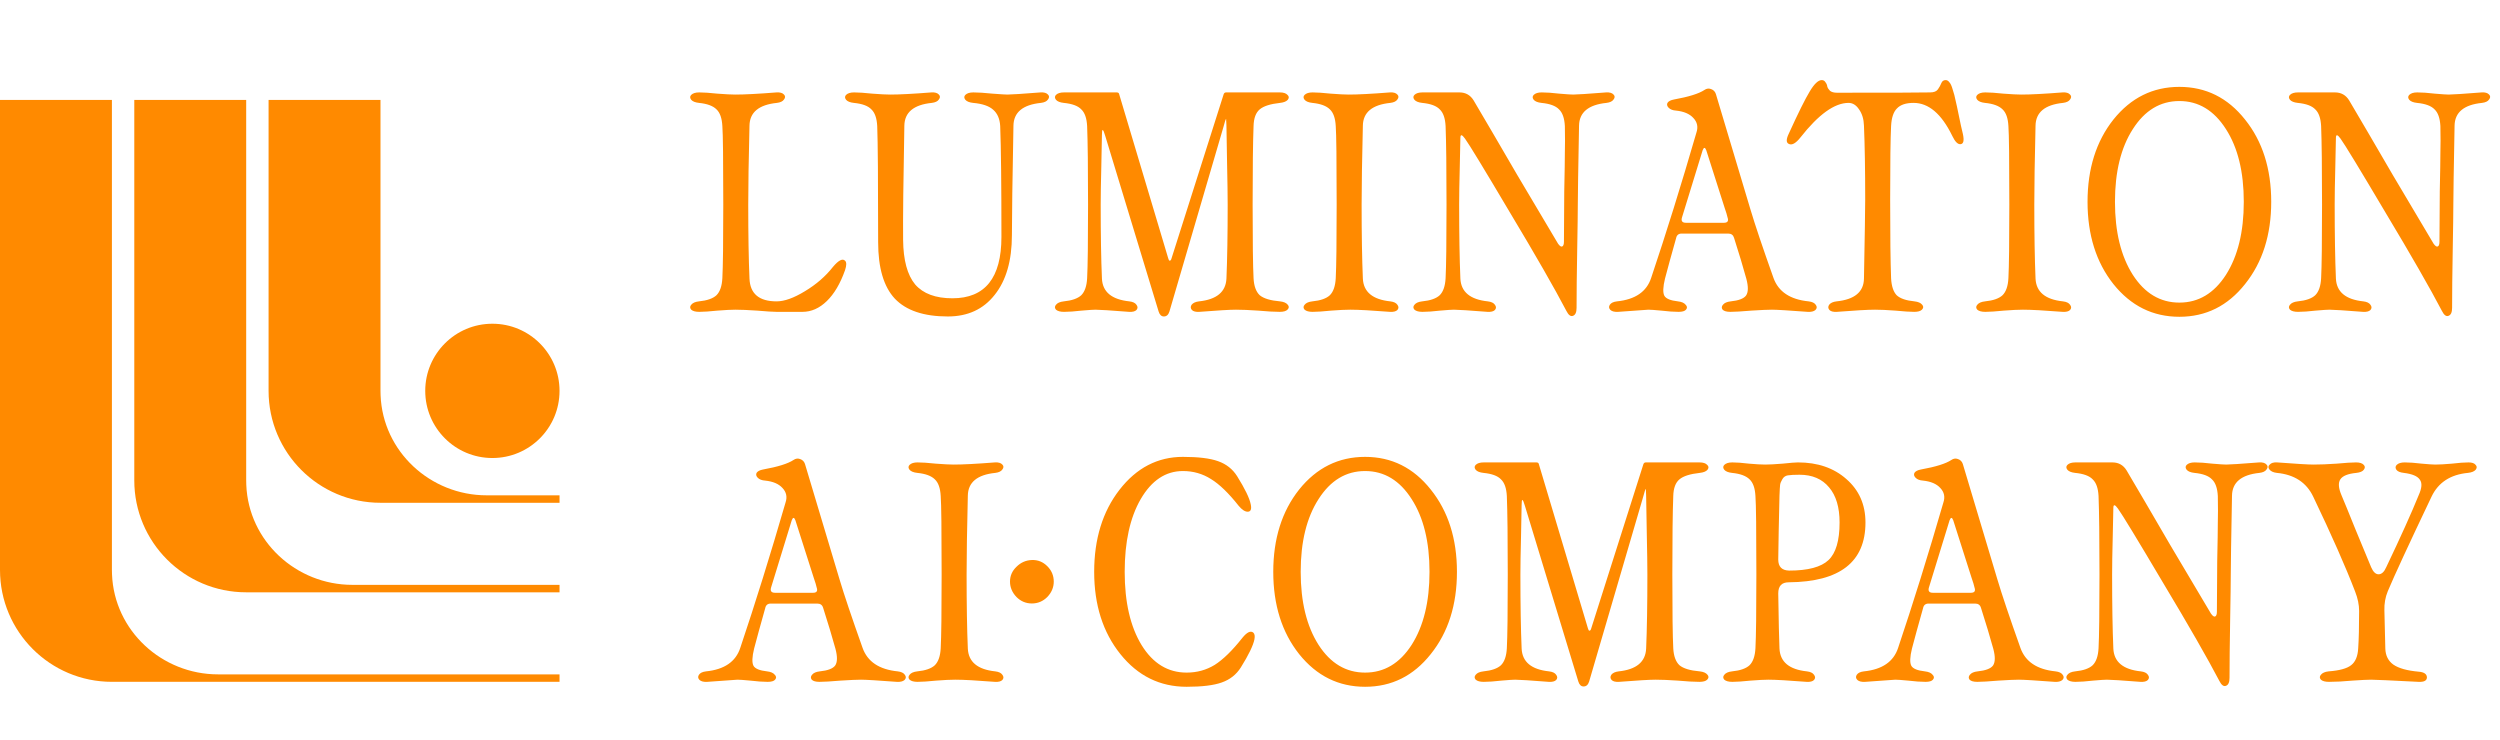 <svg width="250" height="74" viewBox="0 0 250 74" fill="none" xmlns="http://www.w3.org/2000/svg">
    <path d="M55.954 49.532V50.278H38.049C31.867 50.278 26.858 45.269 26.858 39.087V9.992H38.049V39.087C38.049 39.237 38.049 39.384 38.059 39.53C38.278 45.152 43.038 49.532 48.663 49.532H55.957H55.954Z" fill="#FF8A00"/>
    <path d="M55.953 58.485V59.231H24.619C18.438 59.231 13.429 54.221 13.429 48.04V9.992H24.619V48.04C24.619 48.19 24.619 48.336 24.629 48.483C24.849 54.105 29.608 58.485 35.234 58.485H55.956H55.953Z" fill="#FF8A00"/>
    <path d="M55.953 67.437V68.183H11.191C5.009 68.183 0 63.174 0 56.992V9.992H11.191V56.992C11.191 57.142 11.191 57.289 11.201 57.435C11.421 63.057 16.18 67.437 21.805 67.437H55.957H55.953Z" fill="#FF8A00"/>
    <path d="M49.239 45.802C52.947 45.802 55.953 42.796 55.953 39.087C55.953 35.379 52.947 32.373 49.239 32.373C45.531 32.373 42.524 35.379 42.524 39.087C42.524 42.796 45.531 45.802 49.239 45.802Z" fill="#FF8A00"/>
    <path d="M69.924 31.185C69.554 31.185 69.287 31.113 69.123 30.969C68.979 30.805 68.979 30.64 69.123 30.476C69.266 30.291 69.523 30.178 69.893 30.137C70.715 30.055 71.301 29.849 71.65 29.521C71.999 29.171 72.194 28.606 72.235 27.826C72.297 26.654 72.328 24.199 72.328 20.46C72.328 16.022 72.297 13.402 72.235 12.601C72.194 11.82 71.999 11.265 71.65 10.937C71.301 10.587 70.715 10.371 69.893 10.289C69.523 10.248 69.266 10.145 69.123 9.981C68.979 9.796 68.979 9.632 69.123 9.488C69.287 9.324 69.554 9.241 69.924 9.241C70.355 9.241 70.962 9.282 71.742 9.365C72.544 9.426 73.139 9.457 73.53 9.457C74.454 9.457 75.831 9.385 77.66 9.241C78.009 9.221 78.255 9.293 78.399 9.457C78.543 9.601 78.543 9.765 78.399 9.95C78.276 10.135 78.04 10.248 77.691 10.289C75.882 10.474 74.968 11.234 74.948 12.57C74.865 15.981 74.824 18.61 74.824 20.46C74.824 23.459 74.865 25.925 74.948 27.856C75.009 29.377 75.913 30.137 77.66 30.137C78.44 30.137 79.386 29.798 80.495 29.12C81.625 28.442 82.56 27.63 83.3 26.685C83.854 26.028 84.255 25.822 84.502 26.069C84.666 26.213 84.666 26.531 84.502 27.024C84.029 28.36 83.423 29.387 82.683 30.106C81.944 30.825 81.132 31.185 80.249 31.185H77.66C77.31 31.185 76.663 31.144 75.718 31.062C74.793 31 74.064 30.969 73.53 30.969C73.139 30.969 72.544 31 71.742 31.062C70.962 31.144 70.355 31.185 69.924 31.185ZM94.78 31.647C92.376 31.647 90.609 31.051 89.479 29.86C88.37 28.668 87.815 26.788 87.815 24.22C87.815 18.076 87.784 14.203 87.722 12.601C87.681 11.82 87.486 11.265 87.137 10.937C86.808 10.587 86.223 10.371 85.38 10.289C85.01 10.248 84.754 10.145 84.61 9.981C84.466 9.796 84.466 9.632 84.61 9.488C84.774 9.324 85.041 9.241 85.411 9.241C85.843 9.241 86.449 9.282 87.229 9.365C88.031 9.426 88.626 9.457 89.017 9.457C89.942 9.457 91.318 9.385 93.147 9.241C93.496 9.221 93.743 9.293 93.886 9.457C94.03 9.601 94.03 9.765 93.886 9.95C93.763 10.135 93.527 10.248 93.178 10.289C91.37 10.474 90.455 11.234 90.435 12.57C90.332 18.015 90.291 21.826 90.311 24.004C90.332 26.017 90.733 27.497 91.513 28.442C92.315 29.367 93.558 29.829 95.243 29.829C98.509 29.829 100.143 27.785 100.143 23.696C100.143 18.436 100.102 14.738 100.02 12.601C99.978 11.882 99.742 11.337 99.311 10.967C98.9 10.597 98.232 10.371 97.307 10.289C96.938 10.248 96.681 10.145 96.537 9.981C96.393 9.796 96.393 9.632 96.537 9.488C96.701 9.324 96.968 9.241 97.338 9.241C97.811 9.241 98.448 9.282 99.249 9.365C100.071 9.426 100.564 9.457 100.728 9.457C101.119 9.457 102.228 9.385 104.057 9.241C104.406 9.221 104.653 9.293 104.797 9.457C104.94 9.601 104.94 9.765 104.797 9.95C104.673 10.135 104.437 10.248 104.088 10.289C102.28 10.474 101.365 11.234 101.345 12.57C101.242 18.015 101.191 21.662 101.191 23.511C101.191 26.059 100.615 28.052 99.465 29.49C98.335 30.928 96.773 31.647 94.78 31.647ZM115.863 31.154L110.532 13.618C110.306 12.837 110.193 12.796 110.193 13.495C110.193 13.967 110.172 15.025 110.131 16.669C110.09 18.292 110.069 19.556 110.069 20.46C110.069 23.459 110.11 25.925 110.193 27.856C110.254 29.192 111.169 29.952 112.936 30.137C113.285 30.178 113.521 30.291 113.644 30.476C113.788 30.661 113.788 30.836 113.644 31C113.501 31.144 113.254 31.206 112.905 31.185C111.076 31.041 109.956 30.969 109.545 30.969C109.34 30.969 108.878 31 108.159 31.062C107.46 31.144 106.874 31.185 106.402 31.185C106.032 31.185 105.765 31.113 105.6 30.969C105.457 30.805 105.457 30.64 105.6 30.476C105.744 30.291 106.001 30.178 106.371 30.137C107.193 30.055 107.778 29.849 108.128 29.521C108.477 29.171 108.672 28.606 108.713 27.826C108.775 26.654 108.806 24.199 108.806 20.46C108.806 16.823 108.775 14.203 108.713 12.601C108.672 11.82 108.477 11.265 108.128 10.937C107.799 10.587 107.213 10.371 106.371 10.289C106.001 10.248 105.744 10.145 105.6 9.981C105.457 9.796 105.457 9.632 105.6 9.488C105.765 9.324 106.032 9.241 106.402 9.241H111.672C111.816 9.241 111.898 9.303 111.919 9.426L116.819 25.822C116.86 25.987 116.911 26.069 116.973 26.069C117.055 26.069 117.117 25.987 117.158 25.822L122.366 9.426C122.407 9.303 122.49 9.241 122.613 9.241H127.976C128.345 9.241 128.602 9.324 128.746 9.488C128.91 9.632 128.921 9.796 128.777 9.981C128.633 10.145 128.376 10.248 128.006 10.289C127.041 10.392 126.363 10.608 125.972 10.937C125.582 11.265 125.376 11.82 125.356 12.601C125.294 14.203 125.263 16.823 125.263 20.46C125.263 24.199 125.294 26.654 125.356 27.826C125.397 28.606 125.602 29.171 125.972 29.521C126.363 29.849 127.041 30.055 128.006 30.137C128.376 30.178 128.633 30.291 128.777 30.476C128.921 30.64 128.91 30.805 128.746 30.969C128.602 31.113 128.345 31.185 127.976 31.185C127.441 31.185 126.722 31.144 125.818 31.062C124.914 31 124.174 30.969 123.599 30.969C122.983 30.969 121.76 31.041 119.932 31.185C119.582 31.206 119.336 31.144 119.192 31C119.048 30.836 119.038 30.661 119.161 30.476C119.305 30.291 119.551 30.178 119.901 30.137C121.668 29.952 122.582 29.192 122.644 27.856C122.726 25.925 122.767 23.459 122.767 20.46C122.767 19.556 122.746 18.138 122.705 16.207C122.664 14.255 122.644 13.043 122.644 12.57L122.613 11.892C122.572 11.892 122.479 12.169 122.336 12.724L116.942 31.154C116.839 31.483 116.654 31.647 116.387 31.647C116.141 31.647 115.966 31.483 115.863 31.154ZM131.262 31.185C130.892 31.185 130.625 31.113 130.461 30.969C130.317 30.805 130.317 30.64 130.461 30.476C130.605 30.291 130.861 30.178 131.231 30.137C132.053 30.055 132.639 29.849 132.988 29.521C133.337 29.171 133.533 28.606 133.574 27.826C133.635 26.654 133.666 24.199 133.666 20.46C133.666 16.022 133.635 13.402 133.574 12.601C133.533 11.82 133.337 11.265 132.988 10.937C132.639 10.587 132.053 10.371 131.231 10.289C130.861 10.248 130.605 10.145 130.461 9.981C130.317 9.796 130.317 9.632 130.461 9.488C130.625 9.324 130.892 9.241 131.262 9.241C131.694 9.241 132.3 9.282 133.08 9.365C133.882 9.426 134.478 9.457 134.868 9.457C135.793 9.457 137.169 9.385 138.998 9.241C139.347 9.221 139.594 9.293 139.738 9.457C139.881 9.601 139.881 9.765 139.738 9.95C139.614 10.135 139.378 10.248 139.029 10.289C137.221 10.474 136.306 11.234 136.286 12.57C136.204 15.981 136.162 18.61 136.162 20.46C136.162 23.459 136.204 25.925 136.286 27.856C136.347 29.192 137.262 29.952 139.029 30.137C139.378 30.178 139.614 30.291 139.738 30.476C139.881 30.661 139.881 30.836 139.738 31C139.594 31.144 139.347 31.206 138.998 31.185C137.169 31.041 135.844 30.969 135.022 30.969C134.55 30.969 133.913 31 133.111 31.062C132.31 31.144 131.694 31.185 131.262 31.185ZM142.248 31.185C141.878 31.185 141.611 31.113 141.446 30.969C141.302 30.805 141.302 30.64 141.446 30.476C141.59 30.291 141.847 30.178 142.217 30.137C143.039 30.055 143.624 29.849 143.974 29.521C144.323 29.171 144.518 28.606 144.559 27.826C144.621 26.654 144.652 24.199 144.652 20.46C144.652 16.823 144.621 14.203 144.559 12.601C144.518 11.82 144.323 11.265 143.974 10.937C143.645 10.587 143.059 10.371 142.217 10.289C141.847 10.248 141.59 10.145 141.446 9.981C141.302 9.796 141.302 9.632 141.446 9.488C141.611 9.324 141.878 9.241 142.248 9.241H145.946C146.562 9.241 147.035 9.508 147.364 10.043C148.494 11.954 149.942 14.429 151.709 17.47C153.497 20.491 154.863 22.792 155.808 24.374C155.973 24.6 156.106 24.692 156.209 24.651C156.332 24.61 156.394 24.446 156.394 24.158C156.394 22.74 156.404 21.066 156.425 19.134C156.466 17.203 156.486 15.909 156.486 15.251C156.507 14.573 156.507 13.69 156.486 12.601C156.445 11.82 156.25 11.265 155.901 10.937C155.572 10.587 154.986 10.371 154.144 10.289C153.774 10.248 153.517 10.145 153.373 9.981C153.23 9.796 153.23 9.632 153.373 9.488C153.538 9.324 153.805 9.241 154.175 9.241C154.647 9.241 155.233 9.282 155.932 9.365C156.651 9.426 157.113 9.457 157.318 9.457C157.688 9.457 158.787 9.385 160.616 9.241C160.965 9.221 161.212 9.293 161.356 9.457C161.5 9.601 161.5 9.765 161.356 9.95C161.232 10.135 160.996 10.248 160.647 10.289C158.839 10.474 157.925 11.234 157.904 12.57C157.822 16.926 157.781 19.556 157.781 20.46C157.781 21.22 157.76 22.751 157.719 25.052C157.678 27.353 157.657 29.264 157.657 30.784C157.657 31.236 157.534 31.503 157.288 31.586C157.062 31.668 156.846 31.503 156.64 31.093C155.469 28.853 153.589 25.576 151 21.261C148.432 16.926 146.932 14.46 146.501 13.864C146.193 13.433 146.038 13.412 146.038 13.803C146.038 14.152 146.018 15.118 145.977 16.7C145.936 18.282 145.915 19.535 145.915 20.46C145.915 23.459 145.956 25.925 146.038 27.856C146.1 29.192 147.014 29.952 148.781 30.137C149.131 30.178 149.367 30.291 149.49 30.476C149.634 30.661 149.634 30.836 149.49 31C149.346 31.144 149.1 31.206 148.751 31.185C146.922 31.041 145.802 30.969 145.391 30.969C145.186 30.969 144.723 31 144.004 31.062C143.306 31.144 142.72 31.185 142.248 31.185ZM161.816 31.185C161.467 31.206 161.21 31.144 161.046 31C160.882 30.836 160.861 30.661 160.984 30.476C161.108 30.291 161.344 30.178 161.693 30.137C163.522 29.952 164.662 29.171 165.114 27.795C166.614 23.336 168.124 18.487 169.645 13.248C169.829 12.693 169.727 12.21 169.336 11.799C168.967 11.389 168.391 11.142 167.61 11.06C167.282 11.039 167.035 10.947 166.871 10.782C166.706 10.618 166.665 10.454 166.747 10.289C166.85 10.125 167.066 10.012 167.395 9.95C168.874 9.683 169.891 9.365 170.446 8.995C170.651 8.851 170.867 8.82 171.093 8.902C171.34 8.985 171.504 9.149 171.586 9.395L175.038 20.922C175.49 22.442 176.26 24.733 177.349 27.795C177.843 29.171 179.014 29.952 180.863 30.137C181.212 30.178 181.448 30.291 181.572 30.476C181.716 30.661 181.705 30.836 181.541 31C181.377 31.144 181.12 31.206 180.77 31.185C178.86 31.041 177.668 30.969 177.195 30.969C176.784 30.969 176.096 31 175.13 31.062C174.165 31.144 173.466 31.185 173.035 31.185C172.665 31.185 172.408 31.113 172.264 30.969C172.141 30.805 172.151 30.64 172.295 30.476C172.439 30.291 172.696 30.178 173.066 30.137C173.867 30.055 174.38 29.86 174.606 29.552C174.833 29.223 174.843 28.668 174.637 27.887C174.309 26.695 173.898 25.329 173.405 23.788C173.322 23.501 173.127 23.357 172.819 23.357H168.165C167.857 23.357 167.672 23.511 167.61 23.819C167.117 25.566 166.747 26.911 166.501 27.856C166.295 28.699 166.275 29.274 166.439 29.582C166.604 29.87 167.056 30.055 167.795 30.137C168.165 30.178 168.422 30.291 168.566 30.476C168.73 30.64 168.74 30.805 168.597 30.969C168.473 31.113 168.227 31.185 167.857 31.185C167.384 31.185 166.809 31.144 166.131 31.062C165.474 31 165.042 30.969 164.837 30.969C164.734 30.969 163.727 31.041 161.816 31.185ZM168.597 22.278H172.387C172.757 22.278 172.881 22.103 172.757 21.754C172.716 21.549 172.613 21.21 172.449 20.737L170.631 15.036C170.507 14.707 170.384 14.707 170.261 15.036C169.151 18.652 168.463 20.891 168.196 21.754C168.093 22.103 168.227 22.278 168.597 22.278ZM183.684 31.185C183.335 31.206 183.088 31.144 182.945 31C182.801 30.836 182.791 30.661 182.914 30.476C183.058 30.291 183.304 30.178 183.653 30.137C185.462 29.952 186.376 29.192 186.396 27.856C186.479 23.501 186.52 20.871 186.52 19.967C186.52 16.967 186.479 14.501 186.396 12.57C186.376 11.912 186.212 11.368 185.903 10.937C185.616 10.505 185.266 10.289 184.855 10.289C183.458 10.289 181.856 11.44 180.048 13.741C179.575 14.337 179.185 14.553 178.876 14.388C178.609 14.265 178.609 13.926 178.876 13.371C179.822 11.296 180.52 9.889 180.972 9.149C181.424 8.389 181.825 8.009 182.174 8.009C182.339 8.009 182.462 8.081 182.544 8.224C182.647 8.348 182.708 8.491 182.729 8.656C182.77 8.8 182.862 8.943 183.006 9.087C183.171 9.211 183.397 9.272 183.684 9.272C189.211 9.272 192.324 9.262 193.023 9.241C193.392 9.241 193.649 9.139 193.793 8.933C193.937 8.728 194.05 8.522 194.132 8.317C194.214 8.111 194.358 8.009 194.564 8.009C194.707 8.009 194.831 8.081 194.933 8.224C195.057 8.348 195.17 8.594 195.272 8.964C195.396 9.334 195.488 9.683 195.55 10.012C195.632 10.341 195.745 10.864 195.889 11.584C196.033 12.303 196.166 12.909 196.29 13.402C196.433 14.059 196.351 14.399 196.043 14.419C195.776 14.44 195.509 14.172 195.242 13.618L195.211 13.556C194.142 11.378 192.858 10.289 191.358 10.289C190.598 10.289 190.043 10.474 189.694 10.844C189.345 11.193 189.15 11.779 189.109 12.601C189.047 13.772 189.016 16.227 189.016 19.967C189.016 23.603 189.047 26.223 189.109 27.826C189.15 28.606 189.335 29.171 189.663 29.521C190.013 29.849 190.608 30.055 191.451 30.137C191.821 30.178 192.077 30.291 192.221 30.476C192.365 30.64 192.355 30.805 192.191 30.969C192.047 31.113 191.79 31.185 191.42 31.185C191.009 31.185 190.382 31.144 189.54 31.062C188.718 31 188.04 30.969 187.506 30.969C186.787 30.969 185.513 31.041 183.684 31.185ZM198.529 31.185C198.16 31.185 197.893 31.113 197.728 30.969C197.584 30.805 197.584 30.64 197.728 30.476C197.872 30.291 198.129 30.178 198.499 30.137C199.32 30.055 199.906 29.849 200.255 29.521C200.605 29.171 200.8 28.606 200.841 27.826C200.903 26.654 200.933 24.199 200.933 20.46C200.933 16.022 200.903 13.402 200.841 12.601C200.8 11.82 200.605 11.265 200.255 10.937C199.906 10.587 199.32 10.371 198.499 10.289C198.129 10.248 197.872 10.145 197.728 9.981C197.584 9.796 197.584 9.632 197.728 9.488C197.893 9.324 198.16 9.241 198.529 9.241C198.961 9.241 199.567 9.282 200.348 9.365C201.149 9.426 201.745 9.457 202.135 9.457C203.06 9.457 204.437 9.385 206.265 9.241C206.614 9.221 206.861 9.293 207.005 9.457C207.149 9.601 207.149 9.765 207.005 9.95C206.882 10.135 206.645 10.248 206.296 10.289C204.488 10.474 203.574 11.234 203.553 12.57C203.471 15.981 203.43 18.61 203.43 20.46C203.43 23.459 203.471 25.925 203.553 27.856C203.615 29.192 204.529 29.952 206.296 30.137C206.645 30.178 206.882 30.291 207.005 30.476C207.149 30.661 207.149 30.836 207.005 31C206.861 31.144 206.614 31.206 206.265 31.185C204.437 31.041 203.111 30.969 202.289 30.969C201.817 30.969 201.18 31 200.379 31.062C199.577 31.144 198.961 31.185 198.529 31.185ZM224.503 28.411C222.777 30.589 220.589 31.678 217.938 31.678C215.288 31.678 213.089 30.589 211.343 28.411C209.617 26.233 208.754 23.49 208.754 20.182C208.754 16.874 209.617 14.131 211.343 11.954C213.089 9.776 215.288 8.687 217.938 8.687C220.589 8.687 222.777 9.776 224.503 11.954C226.249 14.131 227.122 16.874 227.122 20.182C227.122 23.49 226.249 26.233 224.503 28.411ZM213.284 27.487C214.476 29.336 216.027 30.26 217.938 30.26C219.849 30.26 221.4 29.336 222.592 27.487C223.784 25.617 224.379 23.182 224.379 20.182C224.379 17.183 223.784 14.758 222.592 12.909C221.4 11.039 219.849 10.104 217.938 10.104C216.027 10.104 214.476 11.039 213.284 12.909C212.093 14.758 211.497 17.183 211.497 20.182C211.497 23.182 212.093 25.617 213.284 27.487ZM229.801 31.185C229.431 31.185 229.164 31.113 228.999 30.969C228.855 30.805 228.855 30.64 228.999 30.476C229.143 30.291 229.4 30.178 229.77 30.137C230.592 30.055 231.177 29.849 231.526 29.521C231.876 29.171 232.071 28.606 232.112 27.826C232.174 26.654 232.204 24.199 232.204 20.46C232.204 16.823 232.174 14.203 232.112 12.601C232.071 11.82 231.876 11.265 231.526 10.937C231.198 10.587 230.612 10.371 229.77 10.289C229.4 10.248 229.143 10.145 228.999 9.981C228.855 9.796 228.855 9.632 228.999 9.488C229.164 9.324 229.431 9.241 229.801 9.241H233.499C234.115 9.241 234.588 9.508 234.917 10.043C236.047 11.954 237.495 14.429 239.262 17.47C241.05 20.491 242.416 22.792 243.361 24.374C243.525 24.6 243.659 24.692 243.762 24.651C243.885 24.61 243.947 24.446 243.947 24.158C243.947 22.74 243.957 21.066 243.978 19.134C244.019 17.203 244.039 15.909 244.039 15.251C244.06 14.573 244.06 13.69 244.039 12.601C243.998 11.82 243.803 11.265 243.454 10.937C243.125 10.587 242.539 10.371 241.697 10.289C241.327 10.248 241.07 10.145 240.926 9.981C240.783 9.796 240.783 9.632 240.926 9.488C241.091 9.324 241.358 9.241 241.728 9.241C242.2 9.241 242.786 9.282 243.484 9.365C244.204 9.426 244.666 9.457 244.871 9.457C245.241 9.457 246.34 9.385 248.169 9.241C248.518 9.221 248.765 9.293 248.909 9.457C249.052 9.601 249.052 9.765 248.909 9.95C248.785 10.135 248.549 10.248 248.2 10.289C246.392 10.474 245.477 11.234 245.457 12.57C245.375 16.926 245.334 19.556 245.334 20.46C245.334 21.22 245.313 22.751 245.272 25.052C245.231 27.353 245.21 29.264 245.21 30.784C245.21 31.236 245.087 31.503 244.84 31.586C244.614 31.668 244.399 31.503 244.193 31.093C243.022 28.853 241.142 25.576 238.553 21.261C235.985 16.926 234.485 14.46 234.054 13.864C233.745 13.433 233.591 13.412 233.591 13.803C233.591 14.152 233.571 15.118 233.53 16.7C233.489 18.282 233.468 19.535 233.468 20.46C233.468 23.459 233.509 25.925 233.591 27.856C233.653 29.192 234.567 29.952 236.334 30.137C236.684 30.178 236.92 30.291 237.043 30.476C237.187 30.661 237.187 30.836 237.043 31C236.899 31.144 236.653 31.206 236.303 31.185C234.475 31.041 233.355 30.969 232.944 30.969C232.739 30.969 232.276 31 231.557 31.062C230.859 31.144 230.273 31.185 229.801 31.185ZM70.727 68.185C70.378 68.206 70.121 68.144 69.957 68C69.792 67.836 69.772 67.661 69.895 67.476C70.018 67.291 70.254 67.178 70.604 67.137C72.432 66.952 73.573 66.171 74.025 64.795C75.525 60.336 77.035 55.487 78.555 50.248C78.74 49.693 78.637 49.21 78.247 48.799C77.877 48.389 77.302 48.142 76.521 48.06C76.192 48.039 75.946 47.947 75.781 47.782C75.617 47.618 75.576 47.454 75.658 47.289C75.761 47.125 75.977 47.012 76.305 46.95C77.785 46.683 78.802 46.365 79.356 45.995C79.562 45.851 79.778 45.82 80.004 45.902C80.25 45.984 80.415 46.149 80.497 46.395L83.949 57.922C84.401 59.442 85.171 61.733 86.26 64.795C86.753 66.171 87.924 66.952 89.774 67.137C90.123 67.178 90.359 67.291 90.482 67.476C90.626 67.661 90.616 67.836 90.452 68C90.287 68.144 90.03 68.206 89.681 68.185C87.77 68.041 86.579 67.969 86.106 67.969C85.695 67.969 85.007 68 84.041 68.062C83.075 68.144 82.377 68.185 81.945 68.185C81.576 68.185 81.319 68.113 81.175 67.969C81.052 67.805 81.062 67.64 81.206 67.476C81.35 67.291 81.606 67.178 81.976 67.137C82.778 67.055 83.291 66.86 83.517 66.552C83.743 66.223 83.754 65.668 83.548 64.887C83.219 63.696 82.808 62.329 82.315 60.788C82.233 60.501 82.038 60.357 81.73 60.357H77.076C76.768 60.357 76.583 60.511 76.521 60.819C76.028 62.566 75.658 63.911 75.412 64.856C75.206 65.699 75.186 66.274 75.35 66.582C75.514 66.87 75.966 67.055 76.706 67.137C77.076 67.178 77.333 67.291 77.477 67.476C77.641 67.64 77.651 67.805 77.507 67.969C77.384 68.113 77.138 68.185 76.768 68.185C76.295 68.185 75.72 68.144 75.042 68.062C74.384 68 73.953 67.969 73.747 67.969C73.645 67.969 72.638 68.041 70.727 68.185ZM77.507 59.278H81.298C81.668 59.278 81.791 59.103 81.668 58.754C81.627 58.549 81.524 58.21 81.36 57.737L79.541 52.035C79.418 51.707 79.295 51.707 79.172 52.035C78.062 55.652 77.374 57.891 77.107 58.754C77.004 59.103 77.138 59.278 77.507 59.278ZM91.76 68.185C91.39 68.185 91.123 68.113 90.958 67.969C90.814 67.805 90.814 67.64 90.958 67.476C91.102 67.291 91.359 67.178 91.729 67.137C92.55 67.055 93.136 66.849 93.485 66.521C93.835 66.171 94.03 65.606 94.071 64.826C94.133 63.654 94.163 61.199 94.163 57.46C94.163 53.022 94.133 50.402 94.071 49.601C94.03 48.82 93.835 48.265 93.485 47.937C93.136 47.587 92.55 47.371 91.729 47.289C91.359 47.248 91.102 47.145 90.958 46.981C90.814 46.796 90.814 46.632 90.958 46.488C91.123 46.324 91.39 46.241 91.76 46.241C92.191 46.241 92.797 46.282 93.578 46.365C94.379 46.426 94.975 46.457 95.365 46.457C96.29 46.457 97.667 46.385 99.495 46.241C99.844 46.221 100.091 46.293 100.235 46.457C100.379 46.601 100.379 46.765 100.235 46.95C100.112 47.135 99.875 47.248 99.526 47.289C97.718 47.474 96.804 48.234 96.783 49.57C96.701 52.981 96.66 55.611 96.66 57.46C96.66 60.459 96.701 62.925 96.783 64.856C96.845 66.192 97.759 66.952 99.526 67.137C99.875 67.178 100.112 67.291 100.235 67.476C100.379 67.661 100.379 67.836 100.235 68C100.091 68.144 99.844 68.206 99.495 68.185C97.667 68.041 96.341 67.969 95.519 67.969C95.047 67.969 94.41 68 93.609 68.062C92.807 68.144 92.191 68.185 91.76 68.185ZM118.664 68.678C115.993 68.678 113.784 67.589 112.038 65.411C110.291 63.233 109.418 60.49 109.418 57.182C109.418 53.895 110.26 51.162 111.945 48.984C113.65 46.786 115.767 45.687 118.294 45.687C119.835 45.687 121.006 45.831 121.807 46.118C122.629 46.406 123.266 46.909 123.718 47.628C124.499 48.882 124.951 49.816 125.074 50.433C125.177 50.926 125.074 51.172 124.766 51.172C124.499 51.172 124.201 50.977 123.872 50.587C122.866 49.313 121.941 48.419 121.099 47.906C120.256 47.371 119.321 47.104 118.294 47.104C116.568 47.104 115.161 48.039 114.072 49.909C113.003 51.758 112.469 54.183 112.469 57.182C112.469 60.223 113.034 62.668 114.164 64.517C115.294 66.346 116.794 67.26 118.664 67.26C119.691 67.26 120.626 67.004 121.468 66.49C122.311 65.956 123.235 65.052 124.242 63.778C124.694 63.223 125.054 63.048 125.321 63.254C125.465 63.377 125.506 63.603 125.444 63.932C125.321 64.548 124.869 65.483 124.088 66.736C123.636 67.456 122.999 67.959 122.177 68.247C121.376 68.534 120.205 68.678 118.664 68.678ZM143.075 65.411C141.349 67.589 139.16 68.678 136.51 68.678C133.86 68.678 131.661 67.589 129.915 65.411C128.189 63.233 127.326 60.49 127.326 57.182C127.326 53.874 128.189 51.131 129.915 48.953C131.661 46.776 133.86 45.687 136.51 45.687C139.16 45.687 141.349 46.776 143.075 48.953C144.821 51.131 145.694 53.874 145.694 57.182C145.694 60.49 144.821 63.233 143.075 65.411ZM131.856 64.487C133.048 66.336 134.599 67.26 136.51 67.26C138.421 67.26 139.972 66.336 141.164 64.487C142.355 62.617 142.951 60.182 142.951 57.182C142.951 54.183 142.355 51.758 141.164 49.909C139.972 48.039 138.421 47.104 136.51 47.104C134.599 47.104 133.048 48.039 131.856 49.909C130.665 51.758 130.069 54.183 130.069 57.182C130.069 60.182 130.665 62.617 131.856 64.487ZM157.834 68.154L152.502 50.618C152.276 49.837 152.163 49.796 152.163 50.495C152.163 50.967 152.143 52.025 152.102 53.669C152.06 55.292 152.04 56.556 152.04 57.46C152.04 60.459 152.081 62.925 152.163 64.856C152.225 66.192 153.139 66.952 154.906 67.137C155.255 67.178 155.492 67.291 155.615 67.476C155.759 67.661 155.759 67.836 155.615 68C155.471 68.144 155.225 68.206 154.875 68.185C153.047 68.041 151.927 67.969 151.516 67.969C151.311 67.969 150.848 68 150.129 68.062C149.431 68.144 148.845 68.185 148.372 68.185C148.003 68.185 147.735 68.113 147.571 67.969C147.427 67.805 147.427 67.64 147.571 67.476C147.715 67.291 147.972 67.178 148.342 67.137C149.163 67.055 149.749 66.849 150.098 66.521C150.448 66.171 150.643 65.606 150.684 64.826C150.746 63.654 150.776 61.199 150.776 57.46C150.776 53.823 150.746 51.203 150.684 49.601C150.643 48.82 150.448 48.265 150.098 47.937C149.77 47.587 149.184 47.371 148.342 47.289C147.972 47.248 147.715 47.145 147.571 46.981C147.427 46.796 147.427 46.632 147.571 46.488C147.735 46.324 148.003 46.241 148.372 46.241H153.643C153.786 46.241 153.869 46.303 153.889 46.426L158.789 62.822C158.831 62.987 158.882 63.069 158.944 63.069C159.026 63.069 159.087 62.987 159.128 62.822L164.337 46.426C164.378 46.303 164.46 46.241 164.584 46.241H169.946C170.316 46.241 170.573 46.324 170.717 46.488C170.881 46.632 170.891 46.796 170.747 46.981C170.604 47.145 170.347 47.248 169.977 47.289C169.011 47.392 168.333 47.608 167.943 47.937C167.552 48.265 167.347 48.82 167.326 49.601C167.265 51.203 167.234 53.823 167.234 57.46C167.234 61.199 167.265 63.654 167.326 64.826C167.368 65.606 167.573 66.171 167.943 66.521C168.333 66.849 169.011 67.055 169.977 67.137C170.347 67.178 170.604 67.291 170.747 67.476C170.891 67.64 170.881 67.805 170.717 67.969C170.573 68.113 170.316 68.185 169.946 68.185C169.412 68.185 168.693 68.144 167.789 68.062C166.885 68 166.145 67.969 165.57 67.969C164.953 67.969 163.731 68.041 161.902 68.185C161.553 68.206 161.306 68.144 161.163 68C161.019 67.836 161.008 67.661 161.132 67.476C161.276 67.291 161.522 67.178 161.871 67.137C163.638 66.952 164.553 66.192 164.614 64.856C164.697 62.925 164.738 60.459 164.738 57.46C164.738 56.556 164.717 55.138 164.676 53.207C164.635 51.255 164.614 50.042 164.614 49.57L164.584 48.892C164.542 48.892 164.45 49.169 164.306 49.724L158.913 68.154C158.81 68.483 158.625 68.647 158.358 68.647C158.111 68.647 157.937 68.483 157.834 68.154ZM173.233 68.185C172.863 68.185 172.596 68.113 172.431 67.969C172.288 67.805 172.288 67.64 172.431 67.476C172.575 67.291 172.832 67.178 173.202 67.137C174.024 67.055 174.609 66.849 174.959 66.521C175.308 66.171 175.503 65.606 175.544 64.826C175.606 63.654 175.637 61.199 175.637 57.46C175.637 53.022 175.606 50.402 175.544 49.601C175.503 48.82 175.308 48.265 174.959 47.937C174.609 47.587 174.024 47.371 173.202 47.289C172.832 47.248 172.575 47.145 172.431 46.981C172.288 46.796 172.288 46.632 172.431 46.488C172.596 46.324 172.863 46.241 173.233 46.241C173.664 46.241 174.219 46.282 174.897 46.365C175.596 46.426 176.14 46.457 176.53 46.457C176.921 46.457 177.496 46.426 178.256 46.365C179.037 46.282 179.551 46.241 179.797 46.241C181.77 46.241 183.383 46.796 184.636 47.906C185.91 49.015 186.547 50.464 186.547 52.251C186.547 56.196 183.989 58.189 178.873 58.23C178.174 58.23 177.825 58.6 177.825 59.34C177.866 62.093 177.907 63.932 177.948 64.856C178.01 66.192 178.924 66.952 180.691 67.137C181.04 67.178 181.277 67.291 181.4 67.476C181.544 67.661 181.544 67.836 181.4 68C181.256 68.144 181.01 68.206 180.66 68.185C178.832 68.041 177.558 67.969 176.839 67.969C176.448 67.969 175.852 68 175.051 68.062C174.27 68.144 173.664 68.185 173.233 68.185ZM178.904 57.059C180.794 57.059 182.109 56.71 182.848 56.011C183.588 55.313 183.958 54.059 183.958 52.251C183.958 50.731 183.609 49.56 182.91 48.738C182.212 47.895 181.225 47.474 179.951 47.474C179.438 47.474 179.047 47.495 178.78 47.536C178.534 47.577 178.349 47.71 178.226 47.937C178.102 48.142 178.03 48.327 178.01 48.491C177.989 48.656 177.969 49.015 177.948 49.57C177.886 52.138 177.845 54.265 177.825 55.95C177.825 56.669 178.184 57.038 178.904 57.059ZM186.511 68.185C186.162 68.206 185.905 68.144 185.741 68C185.576 67.836 185.556 67.661 185.679 67.476C185.802 67.291 186.039 67.178 186.388 67.137C188.217 66.952 189.357 66.171 189.809 64.795C191.309 60.336 192.819 55.487 194.339 50.248C194.524 49.693 194.422 49.21 194.031 48.799C193.661 48.389 193.086 48.142 192.305 48.06C191.976 48.039 191.73 47.947 191.566 47.782C191.401 47.618 191.36 47.454 191.442 47.289C191.545 47.125 191.761 47.012 192.09 46.95C193.569 46.683 194.586 46.365 195.141 45.995C195.346 45.851 195.562 45.82 195.788 45.902C196.034 45.984 196.199 46.149 196.281 46.395L199.733 57.922C200.185 59.442 200.955 61.733 202.044 64.795C202.537 66.171 203.708 66.952 205.558 67.137C205.907 67.178 206.143 67.291 206.267 67.476C206.41 67.661 206.4 67.836 206.236 68C206.071 68.144 205.814 68.206 205.465 68.185C203.554 68.041 202.363 67.969 201.89 67.969C201.479 67.969 200.791 68 199.825 68.062C198.86 68.144 198.161 68.185 197.729 68.185C197.36 68.185 197.103 68.113 196.959 67.969C196.836 67.805 196.846 67.64 196.99 67.476C197.134 67.291 197.39 67.178 197.76 67.137C198.562 67.055 199.075 66.86 199.301 66.552C199.527 66.223 199.538 65.668 199.332 64.887C199.003 63.696 198.592 62.329 198.099 60.788C198.017 60.501 197.822 60.357 197.514 60.357H192.86C192.552 60.357 192.367 60.511 192.305 60.819C191.812 62.566 191.442 63.911 191.196 64.856C190.99 65.699 190.97 66.274 191.134 66.582C191.298 66.87 191.75 67.055 192.49 67.137C192.86 67.178 193.117 67.291 193.261 67.476C193.425 67.64 193.435 67.805 193.291 67.969C193.168 68.113 192.922 68.185 192.552 68.185C192.079 68.185 191.504 68.144 190.826 68.062C190.168 68 189.737 67.969 189.531 67.969C189.429 67.969 188.422 68.041 186.511 68.185ZM193.291 59.278H197.082C197.452 59.278 197.575 59.103 197.452 58.754C197.411 58.549 197.308 58.21 197.144 57.737L195.326 52.035C195.202 51.707 195.079 51.707 194.956 52.035C193.846 55.652 193.158 57.891 192.891 58.754C192.788 59.103 192.922 59.278 193.291 59.278ZM207.544 68.185C207.174 68.185 206.907 68.113 206.742 67.969C206.598 67.805 206.598 67.64 206.742 67.476C206.886 67.291 207.143 67.178 207.513 67.137C208.335 67.055 208.92 66.849 209.269 66.521C209.619 66.171 209.814 65.606 209.855 64.826C209.917 63.654 209.948 61.199 209.948 57.46C209.948 53.823 209.917 51.203 209.855 49.601C209.814 48.82 209.619 48.265 209.269 47.937C208.941 47.587 208.355 47.371 207.513 47.289C207.143 47.248 206.886 47.145 206.742 46.981C206.598 46.796 206.598 46.632 206.742 46.488C206.907 46.324 207.174 46.241 207.544 46.241H211.242C211.858 46.241 212.331 46.508 212.66 47.043C213.79 48.953 215.238 51.429 217.005 54.47C218.793 57.49 220.159 59.792 221.104 61.374C221.269 61.6 221.402 61.692 221.505 61.651C221.628 61.61 221.69 61.446 221.69 61.158C221.69 59.74 221.7 58.066 221.721 56.135C221.762 54.203 221.782 52.909 221.782 52.251C221.803 51.573 221.803 50.69 221.782 49.601C221.741 48.82 221.546 48.265 221.197 47.937C220.868 47.587 220.282 47.371 219.44 47.289C219.07 47.248 218.813 47.145 218.669 46.981C218.526 46.796 218.526 46.632 218.669 46.488C218.834 46.324 219.101 46.241 219.471 46.241C219.943 46.241 220.529 46.282 221.227 46.365C221.947 46.426 222.409 46.457 222.614 46.457C222.984 46.457 224.083 46.385 225.912 46.241C226.261 46.221 226.508 46.293 226.652 46.457C226.796 46.601 226.796 46.765 226.652 46.95C226.528 47.135 226.292 47.248 225.943 47.289C224.135 47.474 223.22 48.234 223.2 49.57C223.118 53.926 223.077 56.556 223.077 57.46C223.077 58.22 223.056 59.751 223.015 62.052C222.974 64.353 222.953 66.264 222.953 67.784C222.953 68.236 222.83 68.503 222.584 68.586C222.358 68.668 222.142 68.503 221.936 68.093C220.765 65.853 218.885 62.576 216.296 58.261C213.728 53.926 212.228 51.46 211.797 50.864C211.488 50.433 211.334 50.412 211.334 50.803C211.334 51.152 211.314 52.118 211.273 53.7C211.232 55.282 211.211 56.535 211.211 57.46C211.211 60.459 211.252 62.925 211.334 64.856C211.396 66.192 212.31 66.952 214.077 67.137C214.427 67.178 214.663 67.291 214.786 67.476C214.93 67.661 214.93 67.836 214.786 68C214.642 68.144 214.396 68.206 214.047 68.185C212.218 68.041 211.098 67.969 210.687 67.969C210.482 67.969 210.019 68 209.3 68.062C208.602 68.144 208.016 68.185 207.544 68.185ZM232.892 68.185C232.522 68.185 232.255 68.113 232.091 67.969C231.947 67.805 231.947 67.64 232.091 67.476C232.234 67.291 232.491 67.178 232.861 67.137C233.95 67.055 234.7 66.849 235.111 66.521C235.542 66.192 235.779 65.627 235.82 64.826C235.881 63.922 235.912 62.678 235.912 61.096C235.912 60.48 235.779 59.833 235.512 59.155C234.567 56.689 233.169 53.525 231.32 49.662C230.642 48.245 229.43 47.454 227.683 47.289C227.334 47.248 227.088 47.135 226.944 46.95C226.8 46.765 226.81 46.601 226.975 46.457C227.118 46.293 227.365 46.221 227.714 46.241C229.625 46.385 230.837 46.457 231.351 46.457C232.008 46.457 232.779 46.426 233.662 46.365C234.567 46.282 235.214 46.241 235.604 46.241C235.974 46.241 236.231 46.324 236.375 46.488C236.518 46.632 236.518 46.796 236.375 46.981C236.251 47.145 236.005 47.248 235.635 47.289C234.793 47.371 234.258 47.587 234.032 47.937C233.806 48.286 233.847 48.82 234.156 49.539C234.402 50.114 234.864 51.244 235.542 52.929C236.241 54.614 236.765 55.878 237.114 56.72C237.32 57.193 237.566 57.429 237.854 57.429C238.162 57.429 238.419 57.193 238.624 56.72C240.083 53.659 241.162 51.265 241.86 49.539C242.189 48.82 242.23 48.296 241.984 47.967C241.758 47.618 241.224 47.392 240.381 47.289C240.011 47.248 239.765 47.145 239.641 46.981C239.518 46.796 239.528 46.632 239.672 46.488C239.837 46.324 240.104 46.241 240.474 46.241C240.926 46.241 241.491 46.282 242.169 46.365C242.847 46.426 243.299 46.457 243.525 46.457C243.936 46.457 244.49 46.426 245.189 46.365C245.888 46.282 246.442 46.241 246.853 46.241C247.203 46.241 247.439 46.324 247.562 46.488C247.706 46.632 247.706 46.796 247.562 46.981C247.418 47.145 247.161 47.248 246.792 47.289C245.045 47.454 243.833 48.245 243.155 49.662C240.874 54.45 239.415 57.603 238.779 59.124C238.532 59.72 238.419 60.357 238.439 61.035L238.532 64.856C238.553 65.555 238.82 66.089 239.333 66.459C239.867 66.829 240.71 67.065 241.86 67.168C242.395 67.209 242.672 67.394 242.693 67.723C242.693 68.01 242.487 68.164 242.076 68.185C242.015 68.185 241.943 68.185 241.86 68.185C239.087 68.041 237.505 67.969 237.114 67.969C236.765 67.969 236.138 68 235.234 68.062C234.351 68.144 233.57 68.185 232.892 68.185Z" fill="#FF8A00"/>
    <path d="M104.729 59.7C104.298 60.131 103.784 60.347 103.188 60.347C102.592 60.347 102.079 60.131 101.647 59.7C101.216 59.248 101 58.734 101 58.159C101 57.584 101.216 57.09 101.647 56.679C102.079 56.248 102.592 56.022 103.188 56.001C103.784 55.981 104.298 56.186 104.729 56.618C105.161 57.049 105.376 57.563 105.376 58.159C105.376 58.734 105.161 59.248 104.729 59.7Z" fill="#FF8A00"/>
    </svg>
    